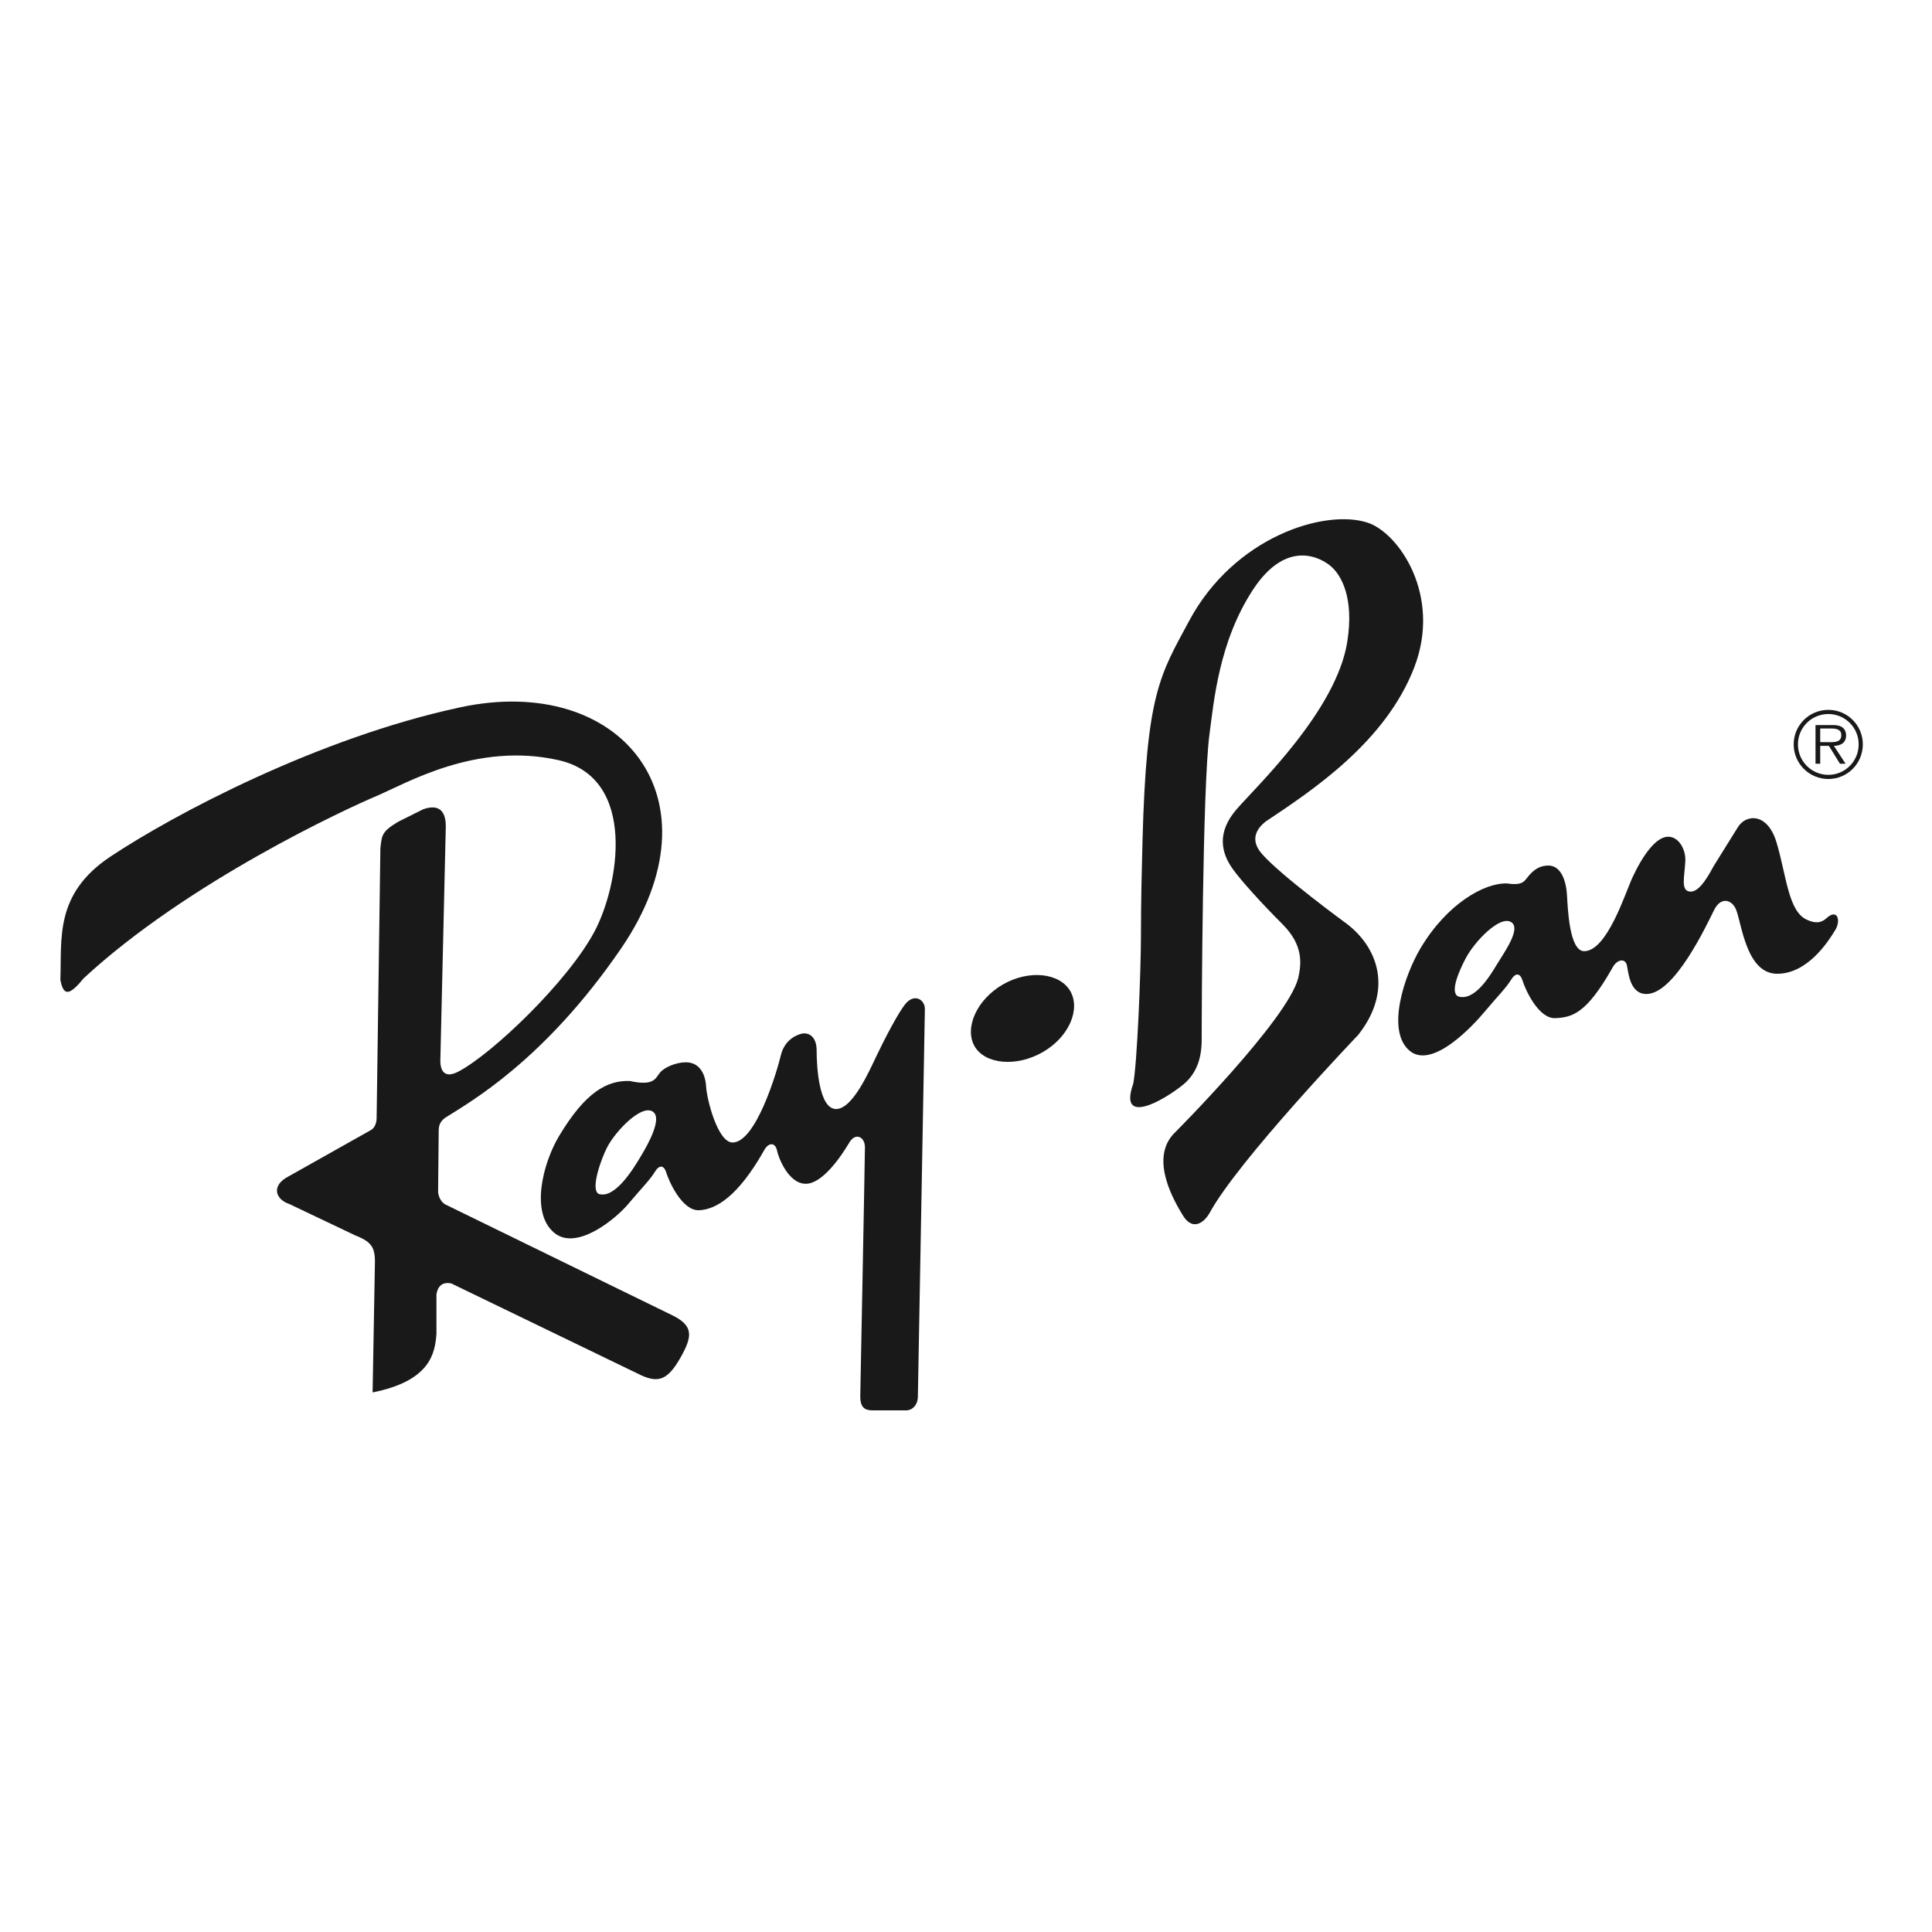 <?xml version="1.0" encoding="UTF-8"?> <svg xmlns="http://www.w3.org/2000/svg" xmlns:xlink="http://www.w3.org/1999/xlink" width="160px" height="160px" viewBox="0 0 160 160" version="1.1"><title>ray-ban</title><g id="ray-ban" stroke="none" stroke-width="1" fill="none" fill-rule="evenodd"><g id="Group" transform="translate(5, 43)" fill="#1A1919"><path d="M146.416,15.787 C144.827,15.787 143.545,17.069 143.545,18.642 C143.545,20.232 144.827,21.513 146.416,21.513 C147.997,21.513 149.272,20.232 149.272,18.642 C149.272,17.069 147.997,15.787 146.416,15.787 Z M146.416,21.169 C145.022,21.169 143.898,20.044 143.898,18.642 C143.898,17.257 145.022,16.132 146.416,16.132 C147.803,16.132 148.927,17.257 148.927,18.642 C148.927,20.044 147.803,21.169 146.416,21.169 L146.416,21.169 Z" id="Fill-2"></path><path d="M147.886,17.893 C147.886,17.624 147.766,17.339 147.527,17.204 C147.286,17.061 147.017,17.047 146.747,17.047 L145.353,17.047 L145.353,20.247 L145.743,20.247 L145.743,18.77 L146.462,18.77 L147.377,20.247 L147.841,20.247 L146.875,18.77 C147.444,18.755 147.886,18.523 147.886,17.893 Z M146.342,18.463 L145.743,18.463 L145.743,17.331 L146.657,17.331 C147.054,17.331 147.489,17.391 147.489,17.886 C147.489,18.538 146.792,18.463 146.342,18.463 L146.342,18.463 Z" id="Fill-3"></path><path d="M50.554,65.867 L31.896,56.756 C31.486,56.544 31.274,56.001 31.282,55.646 L31.332,50.616 C31.339,50.262 31.409,49.898 31.873,49.565 C33.869,48.293 40.045,44.874 46.427,35.561 C54.926,23.156 46.427,12.734 33.144,15.571 C21.347,18.091 9.337,24.479 4.127,27.952 C-0.515,31.047 0.129,34.787 0,38.14 C0.259,39.558 0.774,39.429 1.935,38.011 C10.575,30.015 23.73,23.954 26.18,22.922 C28.63,21.891 34.434,18.409 41.268,19.956 C47.835,21.443 46.239,30.37 44.235,34.142 C42.042,38.269 35.788,44.265 32.951,45.749 C31.873,46.312 31.467,45.749 31.467,44.846 L31.919,25.437 C31.919,24.147 31.339,23.567 30.049,24.019 L27.985,25.05 C26.567,25.888 26.631,26.21 26.502,27.242 L26.19,49.617 C26.18,50.101 25.954,50.488 25.688,50.603 L18.958,54.389 C17.41,55.163 17.797,56.324 18.958,56.711 L24.374,59.289 C25.664,59.806 26.051,60.192 26.051,61.482 L25.857,72.315 C30.693,71.348 31.016,69.027 31.145,67.479 L31.145,64.191 C31.274,63.417 31.725,63.158 32.37,63.287 L48.104,70.897 C49.522,71.541 50.296,71.283 51.328,69.478 C52.36,67.673 52.489,66.769 50.554,65.867" id="Fill-4"></path><path d="M78.05,38.533 C75.862,39.796 74.852,42.159 75.713,43.65 C76.574,45.142 79.175,45.392 81.362,44.129 C83.55,42.866 84.497,40.568 83.635,39.077 C82.774,37.585 80.238,37.27 78.05,38.533" id="Fill-5"></path><path d="M69.982,40.14 C69.388,40.864 68.242,43.073 67.597,44.427 C66.952,45.781 65.598,48.844 64.244,48.844 C62.812,48.844 62.631,45.298 62.631,44.008 C62.631,42.719 61.858,42.525 61.471,42.59 C61.084,42.654 59.988,43.041 59.666,44.395 C59.343,45.749 57.602,51.617 55.668,51.617 C54.443,51.617 53.54,48.07 53.476,46.975 C53.41,45.879 52.895,44.975 51.799,44.975 C51.025,44.975 50.058,45.362 49.671,45.814 C49.284,46.266 49.22,46.975 47.156,46.523 C45.286,46.459 43.481,47.426 41.288,51.102 C39.968,53.314 38.896,57.437 40.901,59.097 C42.772,60.645 46.06,57.871 47.027,56.711 C47.994,55.55 48.833,54.712 49.22,54.067 C49.606,53.423 49.993,53.487 50.187,54.132 C50.38,54.777 51.476,57.291 52.895,57.227 C54.314,57.163 56.119,56.067 58.247,52.326 C58.634,51.552 59.214,51.617 59.343,52.262 C59.472,52.907 60.31,55.035 61.729,55.035 C63.083,55.035 64.589,52.883 65.34,51.617 C65.856,50.746 66.63,51.165 66.63,52.004 C66.63,52.842 66.243,72.638 66.243,72.638 C66.243,73.541 66.598,73.799 67.242,73.799 L70.047,73.799 C70.563,73.799 71.015,73.347 71.015,72.638 L71.595,40.558 C71.595,39.784 70.724,39.236 69.982,40.14 Z M48.059,52.778 C47.478,53.745 45.931,56.324 44.577,55.873 C43.868,55.486 44.813,52.907 45.286,52.004 C45.996,50.65 48.074,48.494 49.026,49.038 C49.929,49.554 48.639,51.811 48.059,52.778 L48.059,52.778 Z" id="Fill-6"></path><path d="M146.309,33 C146.051,33.226 145.632,33.612 144.697,33.193 C143.085,32.549 142.956,29.518 142.118,26.746 C141.365,24.255 139.549,24.411 138.894,25.552 L136.927,28.712 C136.572,29.357 135.799,30.84 135.025,30.84 C134.122,30.84 134.525,29.549 134.573,28.261 C134.606,27.39 134.057,26.294 133.155,26.294 C132.123,26.294 131.027,27.874 130.188,29.679 C129.602,30.942 128.093,35.773 126.191,35.773 C124.965,35.773 124.837,32.226 124.772,31.13 C124.707,30.034 124.32,28.68 123.224,28.68 C122.483,28.68 121.999,29.067 121.612,29.518 C121.226,29.969 121.161,30.356 119.807,30.163 C117.937,30.098 114.842,31.839 112.649,35.515 C111.33,37.728 109.742,42.367 111.747,44.026 C113.616,45.574 116.97,41.963 117.937,40.803 C118.904,39.642 119.742,38.803 120.129,38.158 C120.516,37.514 120.903,37.578 121.096,38.223 C121.29,38.868 122.386,41.383 123.804,41.318 C125.224,41.253 126.384,40.931 128.512,37.191 C128.899,36.417 129.608,36.321 129.737,36.966 C129.866,37.61 129.995,39.319 131.349,39.319 C133.67,39.319 136.301,33.671 136.959,32.356 C137.54,31.195 138.474,31.517 138.796,32.387 C139.258,33.634 139.667,37.643 142.182,37.643 C144.697,37.643 146.406,34.967 146.921,34.128 C147.502,33.291 147.199,32.221 146.309,33 Z M118.968,36.869 C118.388,37.836 117.099,39.964 115.744,39.512 C115.035,39.125 115.916,37.256 116.389,36.353 C117.099,34.999 119.177,32.811 120.129,33.354 C121.032,33.871 119.549,35.901 118.968,36.869 L118.968,36.869 Z" id="Fill-7"></path><path d="M106.511,33.488 C106.511,33.488 101.03,29.491 99.483,27.686 C98.444,26.474 99.16,25.558 99.805,25.042 C103.674,22.463 109.735,18.465 112.121,12.275 C114.42,6.308 110.832,1.119 108.252,0.281 C104.718,-0.868 97.226,1.441 93.486,8.406 C91.064,12.916 89.939,14.403 89.617,26.654 C89.556,28.974 89.488,31.619 89.488,34.521 C89.488,37.422 89.165,45.289 88.843,46.772 C87.618,50.254 91.293,48.191 92.97,46.837 C94.647,45.482 94.518,43.452 94.518,42.581 C94.518,41.485 94.582,22.14 95.162,17.82 C95.523,15.133 95.936,10.147 98.773,5.826 C101.611,1.506 104.513,3.247 105.286,3.956 C106.06,4.665 107.156,6.471 106.576,10.147 C105.675,15.851 99.096,22.076 97.419,24.01 C95.743,25.945 96.129,27.621 97.097,28.975 C97.785,29.939 99.483,31.812 101.224,33.553 C102.965,35.294 102.772,36.842 102.513,38.003 C101.611,41.485 92.197,50.899 92.197,50.899 C90.197,53.027 92.26,56.509 92.97,57.67 C93.679,58.83 94.582,58.444 95.162,57.476 C97.483,53.156 107.478,42.709 107.478,42.709 C110.38,39.034 109.155,35.488 106.511,33.488" id="Fill-8"></path></g></g></svg> 